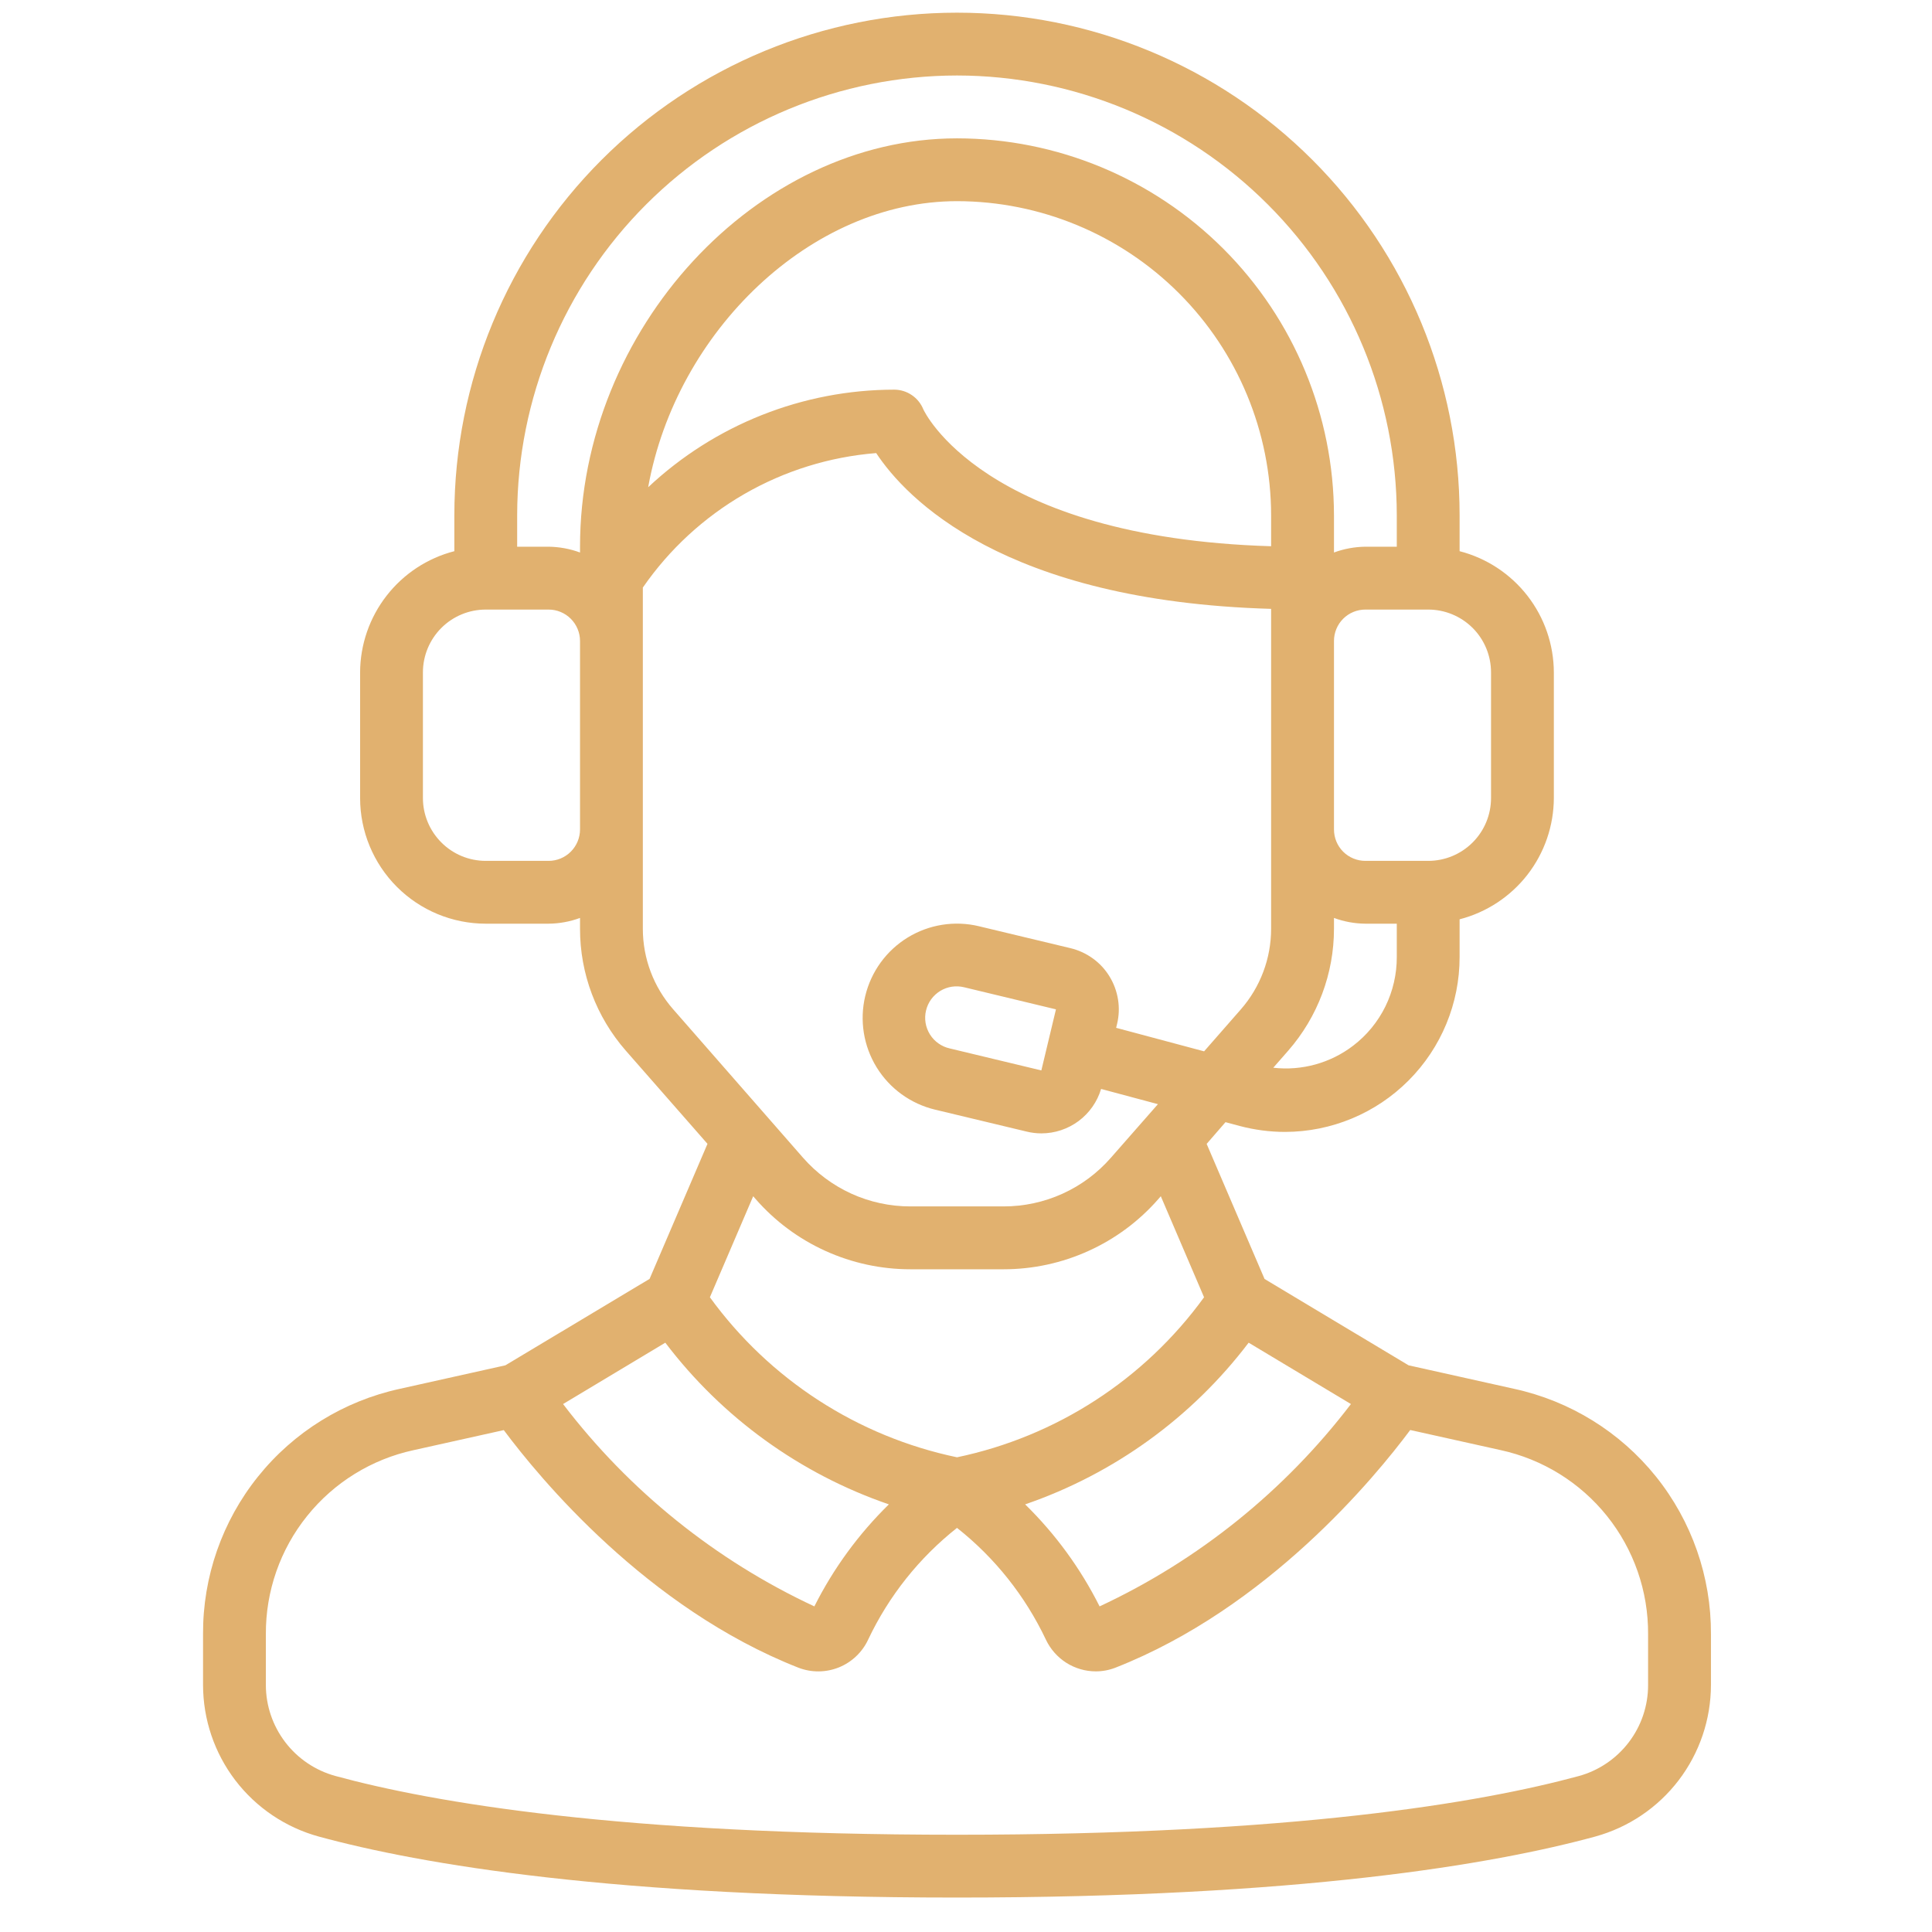 <svg width="41" height="41" viewBox="0 0 41 41" fill="none" xmlns="http://www.w3.org/2000/svg">
<g clip-path="url(#clip0_403_743)">
<path d="M10.725 28.974L8.485 29.473C7.298 29.731 6.235 30.388 5.475 31.336C4.714 32.284 4.303 33.464 4.309 34.679V35.758C4.31 36.489 4.55 37.199 4.993 37.78C5.437 38.361 6.058 38.78 6.763 38.974C8.926 39.564 13.032 40.269 20.309 40.269C27.585 40.269 31.691 39.564 33.855 38.974C34.559 38.78 35.181 38.361 35.624 37.78C36.067 37.199 36.308 36.489 36.309 35.758V34.679C36.315 33.464 35.903 32.284 35.143 31.336C34.382 30.388 33.319 29.731 32.132 29.473L29.892 28.974L26.836 27.142L25.607 24.275L26.007 23.814L26.308 23.895C26.623 23.978 26.947 24.021 27.272 24.021C28.255 24.019 29.197 23.627 29.891 22.931C30.586 22.235 30.976 21.292 30.975 20.309V19.509C31.546 19.362 32.052 19.029 32.414 18.564C32.776 18.098 32.973 17.525 32.975 16.936V14.269C32.973 13.68 32.776 13.107 32.414 12.642C32.052 12.177 31.546 11.844 30.975 11.697V10.936C30.975 8.107 29.852 5.394 27.851 3.393C25.851 1.393 23.138 0.269 20.309 0.269C17.48 0.269 14.767 1.393 12.766 3.393C10.766 5.394 9.642 8.107 9.642 10.936V11.697C9.071 11.844 8.565 12.177 8.204 12.642C7.842 13.107 7.644 13.68 7.642 14.269V16.936C7.642 17.643 7.923 18.321 8.423 18.821C8.923 19.321 9.601 19.602 10.309 19.602H11.642C11.87 19.6 12.095 19.559 12.309 19.48V19.71C12.308 20.662 12.654 21.581 13.281 22.297L15.014 24.274L13.785 27.14L10.725 28.974ZM14.119 28.494C15.325 30.083 16.976 31.277 18.863 31.925C18.22 32.555 17.686 33.286 17.282 34.09C15.183 33.111 13.353 31.637 11.949 29.796L14.119 28.494ZM34.975 34.679V35.758C34.976 36.197 34.832 36.624 34.566 36.973C34.3 37.322 33.927 37.575 33.503 37.691C31.419 38.257 27.437 38.936 20.309 38.936C13.18 38.936 9.199 38.257 7.114 37.688C6.691 37.571 6.318 37.319 6.053 36.971C5.787 36.622 5.642 36.196 5.642 35.758V34.679C5.637 33.768 5.946 32.882 6.517 32.172C7.087 31.461 7.885 30.968 8.775 30.775L10.691 30.349C11.443 31.358 13.721 34.126 16.946 35.392C17.222 35.498 17.528 35.495 17.802 35.385C18.076 35.274 18.298 35.064 18.423 34.796C18.861 33.87 19.506 33.059 20.309 32.424C21.112 33.058 21.757 33.87 22.195 34.795C22.29 34.996 22.44 35.166 22.627 35.286C22.815 35.405 23.032 35.469 23.255 35.469C23.398 35.469 23.54 35.442 23.673 35.39C26.898 34.123 29.176 31.356 29.927 30.347L31.843 30.773C32.734 30.966 33.532 31.46 34.102 32.171C34.672 32.882 34.98 33.767 34.975 34.679ZM23.335 34.09C22.932 33.286 22.398 32.554 21.755 31.925C23.641 31.277 25.292 30.083 26.498 28.494L28.669 29.796C27.264 31.637 25.434 33.111 23.335 34.09ZM28.715 22.192C28.232 22.561 27.625 22.728 27.021 22.659L27.337 22.298C27.964 21.581 28.309 20.662 28.309 19.71V19.48C28.522 19.559 28.748 19.6 28.975 19.602H29.642V20.309C29.643 20.673 29.56 21.033 29.4 21.359C29.239 21.686 29.005 21.971 28.715 22.192ZM26.975 11.592C20.851 11.408 19.603 8.708 19.595 8.688C19.545 8.565 19.46 8.458 19.349 8.384C19.239 8.309 19.109 8.269 18.975 8.269C17.036 8.272 15.17 9.012 13.755 10.34C14.352 7.031 17.207 4.269 20.309 4.269C22.076 4.271 23.771 4.974 25.021 6.224C26.27 7.474 26.973 9.168 26.975 10.936V11.592ZM31.642 14.269V16.936C31.642 17.289 31.502 17.628 31.252 17.878C31.001 18.129 30.662 18.269 30.309 18.269H28.975C28.799 18.269 28.629 18.199 28.504 18.074C28.379 17.949 28.309 17.779 28.309 17.602V13.602C28.309 13.426 28.379 13.256 28.504 13.131C28.629 13.006 28.799 12.936 28.975 12.936H30.309C30.662 12.936 31.001 13.076 31.252 13.326C31.502 13.576 31.642 13.915 31.642 14.269ZM20.309 1.602C22.783 1.605 25.156 2.589 26.905 4.339C28.655 6.089 29.639 8.461 29.642 10.936V11.602H28.975C28.748 11.605 28.522 11.646 28.309 11.725V10.936C28.306 8.815 27.463 6.781 25.963 5.281C24.463 3.782 22.43 2.938 20.309 2.936C16.047 2.936 12.309 6.986 12.309 11.602V11.725C12.095 11.646 11.87 11.605 11.642 11.602H10.975V10.936C10.978 8.461 11.962 6.089 13.712 4.339C15.462 2.589 17.834 1.605 20.309 1.602ZM11.642 18.269H10.309C9.955 18.269 9.616 18.129 9.366 17.878C9.116 17.628 8.975 17.289 8.975 16.936V14.269C8.975 13.915 9.116 13.576 9.366 13.326C9.616 13.076 9.955 12.936 10.309 12.936H11.642C11.819 12.936 11.988 13.006 12.113 13.131C12.238 13.256 12.309 13.426 12.309 13.602V17.602C12.309 17.779 12.238 17.949 12.113 18.074C11.988 18.199 11.819 18.269 11.642 18.269ZM13.642 19.71V12.469C14.204 11.656 14.94 10.978 15.796 10.484C16.653 9.99 17.608 9.694 18.594 9.615C19.223 10.568 21.295 12.758 26.975 12.921V19.71C26.975 20.339 26.747 20.946 26.333 21.42L25.553 22.311L23.686 21.812L23.706 21.73C23.747 21.559 23.754 21.383 23.726 21.21C23.698 21.037 23.637 20.871 23.545 20.721C23.454 20.572 23.334 20.442 23.192 20.34C23.05 20.237 22.889 20.163 22.719 20.122L20.774 19.656C20.258 19.532 19.714 19.619 19.262 19.896C18.809 20.174 18.486 20.62 18.362 21.136C18.238 21.652 18.325 22.196 18.602 22.648C18.88 23.101 19.326 23.424 19.842 23.548L21.787 24.014C21.889 24.039 21.994 24.052 22.1 24.052C22.384 24.052 22.661 23.96 22.89 23.79C23.118 23.62 23.285 23.382 23.367 23.109L24.573 23.432L23.575 24.569C23.291 24.894 22.942 25.154 22.549 25.332C22.157 25.51 21.73 25.602 21.299 25.602H19.318C18.887 25.602 18.461 25.51 18.068 25.332C17.676 25.153 17.326 24.893 17.042 24.569L14.286 21.419C13.871 20.946 13.642 20.339 13.642 19.71ZM22.409 21.42L22.099 22.716L20.154 22.249C20.068 22.23 19.986 22.193 19.914 22.142C19.842 22.091 19.781 22.026 19.734 21.951C19.688 21.876 19.656 21.793 19.642 21.706C19.628 21.619 19.631 21.529 19.652 21.444C19.672 21.358 19.71 21.277 19.762 21.205C19.814 21.134 19.88 21.074 19.955 21.028C20.031 20.982 20.115 20.952 20.202 20.939C20.289 20.926 20.378 20.931 20.464 20.952L22.409 21.42ZM16.037 25.447C16.446 25.915 16.95 26.29 17.516 26.546C18.082 26.803 18.697 26.936 19.318 26.936H21.299C21.921 26.936 22.535 26.803 23.101 26.546C23.667 26.29 24.172 25.915 24.581 25.447L24.634 25.386L25.552 27.53C24.287 29.274 22.418 30.485 20.309 30.926C18.2 30.485 16.33 29.274 15.065 27.53L15.984 25.386L16.037 25.447Z" fill="#e1b16f"/>
</g>
<defs>
<clipPath id="clip0_403_743">
<rect width="40" height="40" fill="white" transform="translate(0.309 0.269)"/>
</clipPath>
</defs>
</svg>
